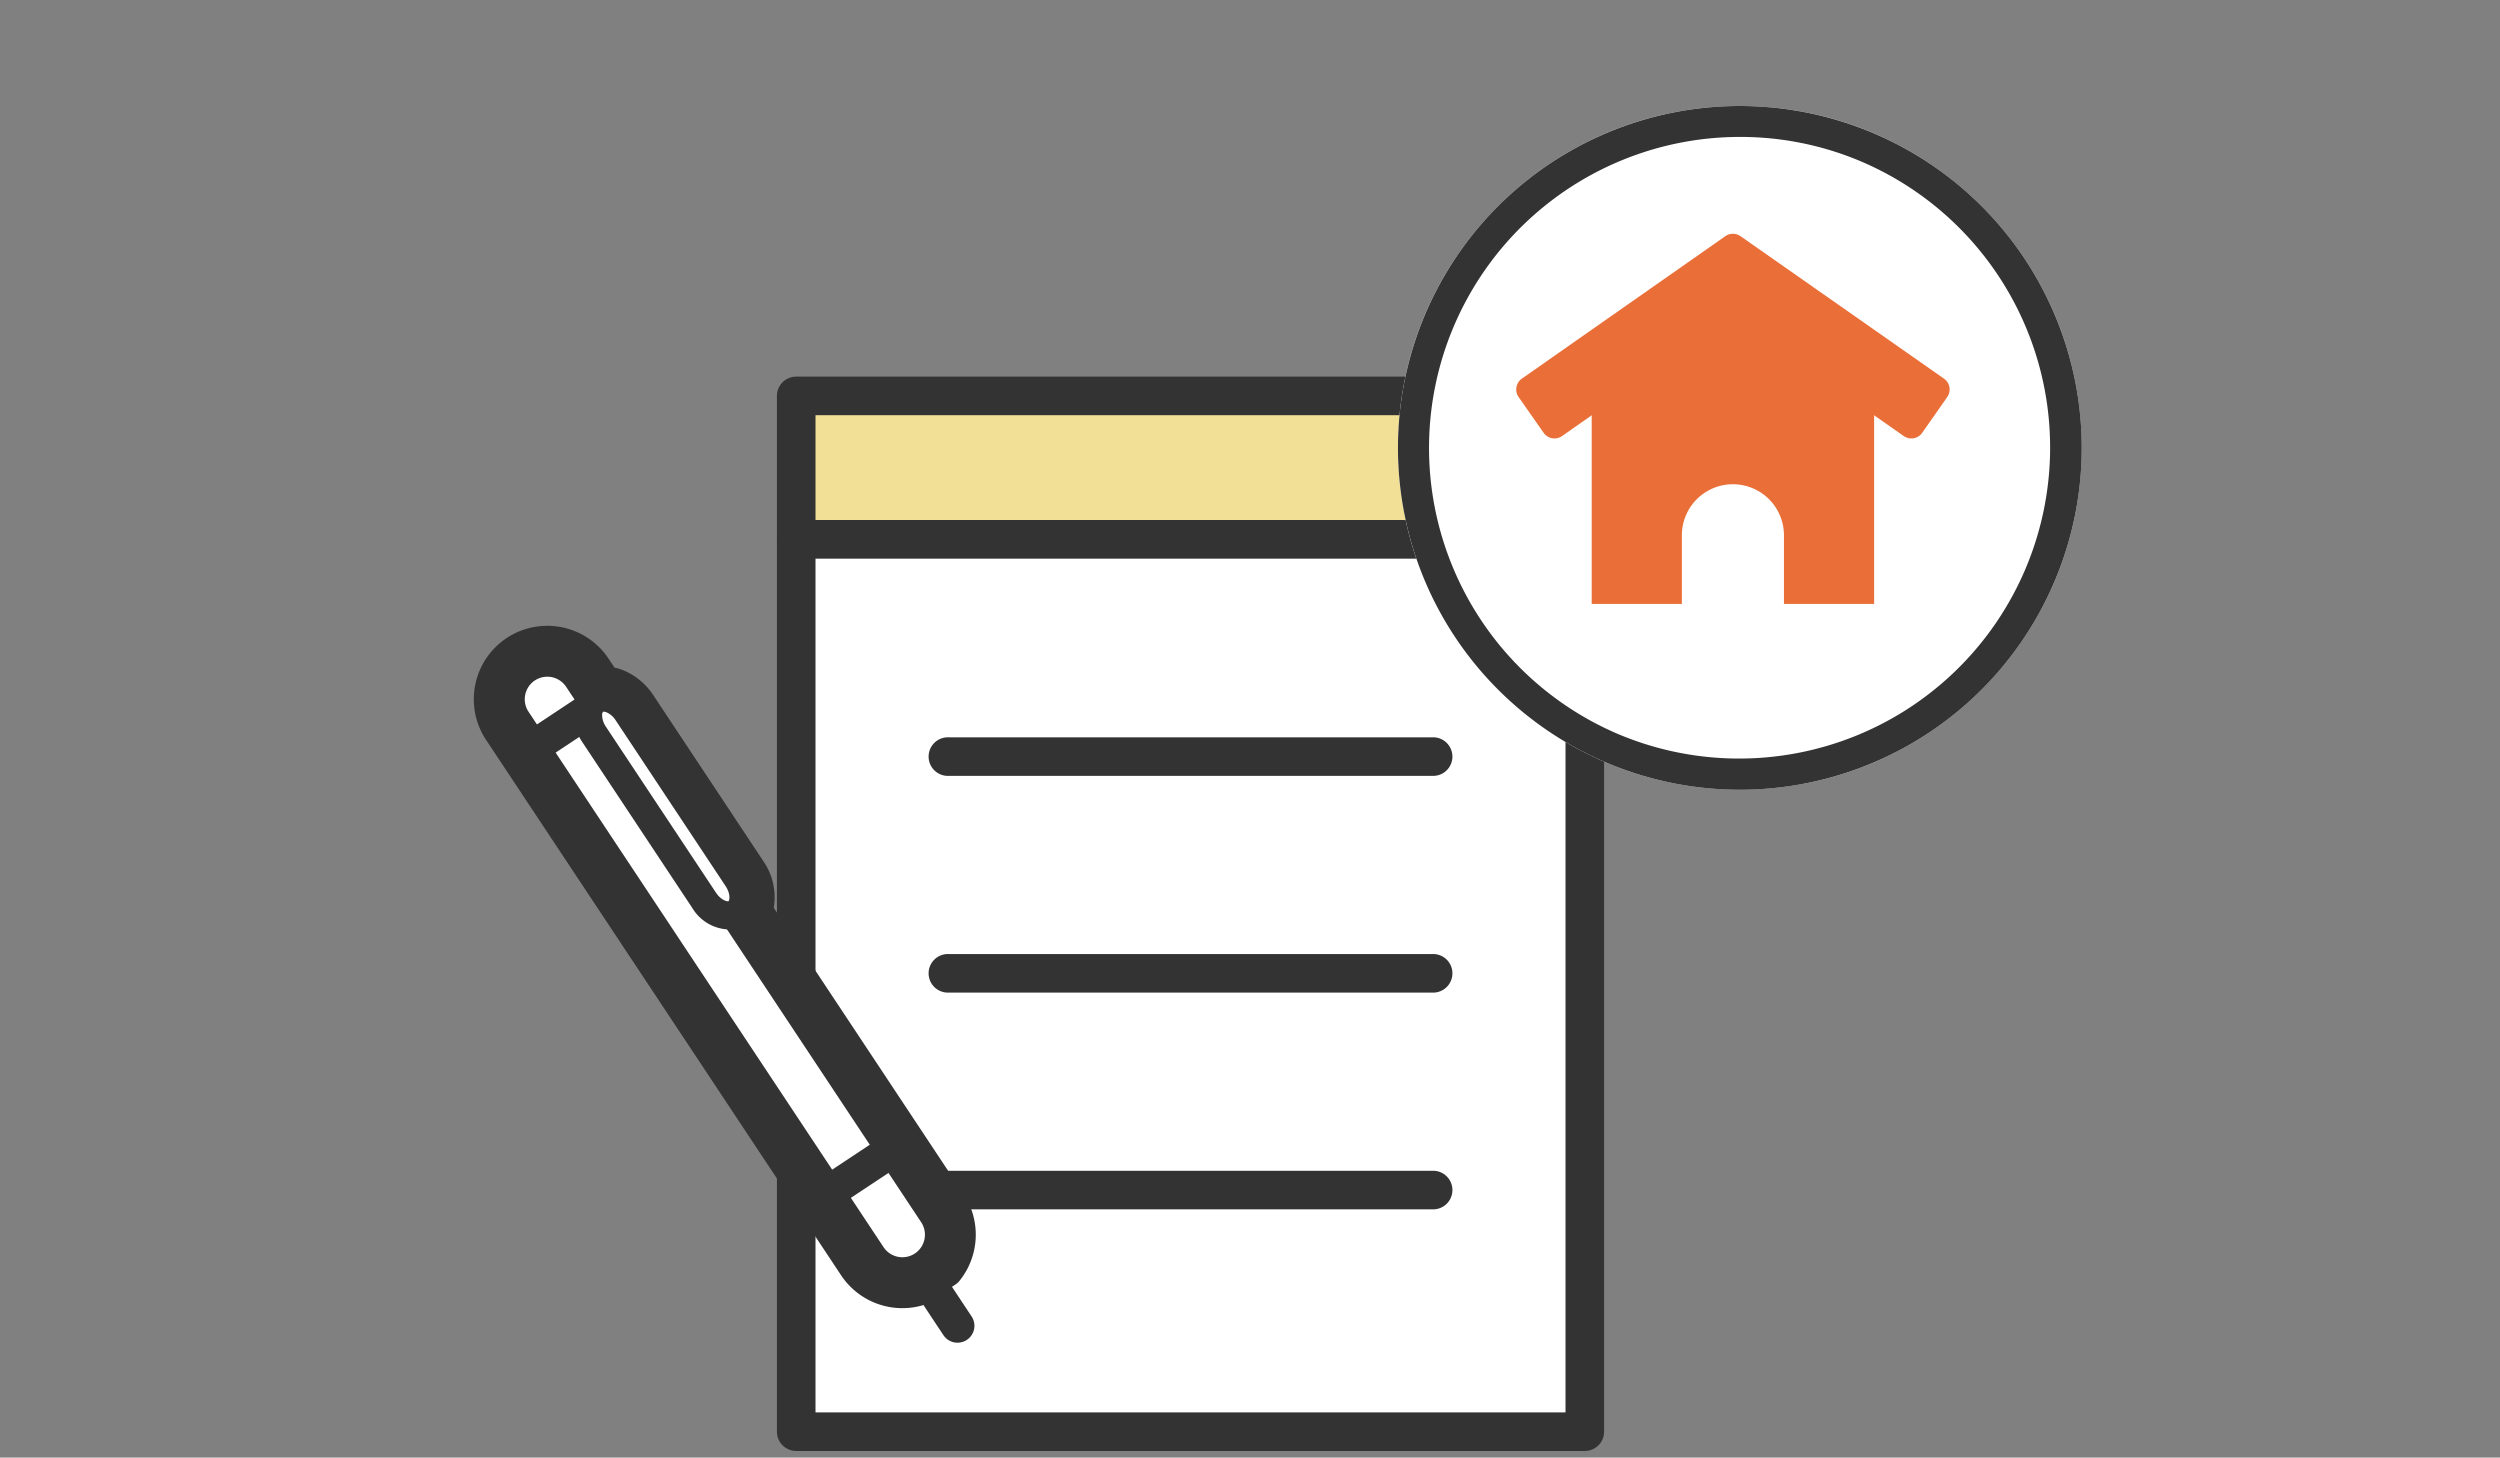 <svg xmlns="http://www.w3.org/2000/svg" xmlns:xlink="http://www.w3.org/1999/xlink" width="283" height="165" viewBox="0 0 283 165"><rect x="0" y="0" width="283" height="165" fill="#808080" stroke="none"/><defs><clipPath id="a"><rect width="283" height="165" transform="translate(-1591 -1811)" fill="none" stroke="#707070" stroke-width="1"/></clipPath></defs><g transform="translate(1591 1811)" clip-path="url(#a)"><g transform="translate(0 1.178)"><g transform="translate(-1537.356 -1769.295)"><g transform="translate(34.555)"><rect width="89.267" height="16.238" transform="translate(1.933 1.934)" fill="#f2e096"/><path d="M-.25-.25H89.517V16.488H-.25Zm89.267.5H.25V15.988H89.017Z" transform="translate(1.933 1.934)" fill="rgba(0,0,0,0)"/><path d="M-1.25-1.25H91.884V18.856H-1.25ZM88.017,2.617H2.617V14.988h85.4Z" transform="translate(1.25 1.25)" fill="rgba(0,0,0,0)"/><path d="M-1.5-1.5H92.134V19.106H-1.5ZM91.634-1H-1V18.606H91.634ZM2.367,2.367h85.9V15.238H2.367Zm85.4.5H2.867V14.738h84.9Z" transform="translate(1.25 1.25)" fill="rgba(0,0,0,0)"/><path d="M.684-1.25H89.951A1.934,1.934,0,0,1,91.884.684V16.922a1.934,1.934,0,0,1-1.934,1.934H.684A1.934,1.934,0,0,1-1.25,16.922V.684A1.934,1.934,0,0,1,.684-1.25ZM88.017,2.617H2.617V14.988h85.4Z" transform="translate(1.25 1.25)" fill="#333"/><path d="M.684-1.5H89.951A2.186,2.186,0,0,1,92.134.684V16.922a2.186,2.186,0,0,1-2.184,2.184H.684A2.186,2.186,0,0,1-1.5,16.922V.684A2.186,2.186,0,0,1,.684-1.5ZM89.951,18.606a1.686,1.686,0,0,0,1.684-1.684V.684A1.686,1.686,0,0,0,89.951-1H.684A1.686,1.686,0,0,0-1,.684V16.922A1.686,1.686,0,0,0,.684,18.606ZM2.367,2.367h85.9V15.238H2.367Zm85.4.5H2.867V14.738h84.9Z" transform="translate(1.25 1.25)" fill="#333"/><rect width="89.267" height="101.01" transform="translate(1.933 18.173)" fill="#fff"/><path d="M-.25-.25H89.517V101.26H-.25Zm89.267.5H.25V100.76H89.017Z" transform="translate(1.933 18.173)" fill="rgba(0,0,0,0)"/><path d="M-1.25-1.25H91.884V103.628H-1.25ZM88.017,2.617H2.617V99.76h85.4Z" transform="translate(1.25 17.489)" fill="rgba(0,0,0,0)"/><path d="M-1.5-1.5H92.134V103.878H-1.5ZM91.634-1H-1V103.378H91.634ZM2.367,2.367h85.9V100.01H2.367Zm85.4.5H2.867V99.51h84.9Z" transform="translate(1.25 17.489)" fill="rgba(0,0,0,0)"/><path d="M.684-1.25H89.951A1.934,1.934,0,0,1,91.884.684v101.01a1.934,1.934,0,0,1-1.934,1.934H.684a1.934,1.934,0,0,1-1.934-1.934V.684A1.934,1.934,0,0,1,.684-1.25ZM88.017,2.617H2.617V99.76h85.4Z" transform="translate(1.25 17.489)" fill="#333"/><path d="M.684-1.5H89.951A2.186,2.186,0,0,1,92.134.684v101.01a2.186,2.186,0,0,1-2.184,2.184H.684A2.186,2.186,0,0,1-1.5,101.694V.684A2.186,2.186,0,0,1,.684-1.5ZM89.951,103.378a1.686,1.686,0,0,0,1.684-1.684V.684A1.686,1.686,0,0,0,89.951-1H.684A1.686,1.686,0,0,0-1,.684v101.01a1.686,1.686,0,0,0,1.684,1.684ZM2.367,2.367h85.9V100.01H2.367Zm85.4.5H2.867V99.51h84.9Z" transform="translate(1.25 17.489)" fill="#333"/><path d="M55.518,2.617H.684a1.934,1.934,0,1,1,0-3.867H55.518a1.934,1.934,0,1,1,0,3.867Z" transform="translate(18.466 42.08)" fill="#333"/><path d="M55.518,2.867H.684a2.184,2.184,0,1,1,0-4.367H55.518a2.184,2.184,0,1,1,0,4.367ZM.684-1a1.684,1.684,0,1,0,0,3.367H55.518a1.684,1.684,0,1,0,0-3.367Z" transform="translate(18.466 42.08)" fill="#333"/><path d="M55.518,2.617H.684a1.934,1.934,0,1,1,0-3.867H55.518a1.934,1.934,0,1,1,0,3.867Z" transform="translate(18.466 66.614)" fill="#333"/><path d="M55.518,2.867H.684a2.184,2.184,0,1,1,0-4.367H55.518a2.184,2.184,0,1,1,0,4.367ZM.684-1a1.684,1.684,0,1,0,0,3.367H55.518a1.684,1.684,0,1,0,0-3.367Z" transform="translate(18.466 66.614)" fill="#333"/><path d="M55.518,2.617H.684a1.934,1.934,0,1,1,0-3.867H55.518a1.934,1.934,0,1,1,0,3.867Z" transform="translate(18.466 91.149)" fill="#333"/><path d="M55.518,2.867H.684a2.184,2.184,0,1,1,0-4.367H55.518a2.184,2.184,0,1,1,0,4.367ZM.684-1a1.684,1.684,0,1,0,0,3.367H55.518a1.684,1.684,0,1,0,0-3.367Z" transform="translate(18.466 91.149)" fill="#333"/></g><g transform="translate(0 27.96)"><path d="M445.626,67.913h0A8.313,8.313,0,0,0,438.7,80.822l35.419,53.413.015.023,4.759,7.177a8.322,8.322,0,0,0,9.234,3.394,1.934,1.934,0,0,0,.533-.246l3.192-2.116a1.933,1.933,0,0,0,.436-.4,8.329,8.329,0,0,0,.466-9.828L471.268,99.832a7.192,7.192,0,0,0-1.178-5.28L457.643,75.78a7.486,7.486,0,0,0-3.463-2.856,6.183,6.183,0,0,0-.94-.281l-.672-1.013A8.307,8.307,0,0,0,445.626,67.913Zm31.75,64.23-.012-.018-.005-.008L441.928,78.685a4.449,4.449,0,0,1,7.416-4.917l1.161,1.75a1.934,1.934,0,0,0,1.562.864,2.138,2.138,0,0,1,.716.149,3.644,3.644,0,0,1,1.637,1.387l12.447,18.771a3.143,3.143,0,0,1,.5,2.768,1.934,1.934,0,0,0,.188,1.776l21.98,33.147a4.434,4.434,0,0,1-.086,5.043L486.8,141.18a4.456,4.456,0,0,1-4.678-1.882Z" transform="translate(-437.323 -67.913)" fill="#333"/><path d="M488.037,140.3a4.468,4.468,0,0,0,1.254-6.193L449.1,73.5a4.468,4.468,0,1,0-7.447,4.939l40.193,60.612a4.468,4.468,0,0,0,6.193,1.254" transform="translate(-437.061 -67.651)" fill="#fff"/><path d="M486.255,143.664a6.4,6.4,0,0,0,5.331-9.94L451.393,73.112a6.4,6.4,0,1,0-10.67,7.076L480.915,140.8A6.392,6.392,0,0,0,486.255,143.664Zm-40.2-69.55a2.533,2.533,0,0,1,2.116,1.135l40.193,60.612a2.534,2.534,0,1,1-4.224,2.8L443.946,78.05a2.535,2.535,0,0,1,2.108-3.936Z" transform="translate(-437.744 -68.335)" fill="rgba(0,0,0,0)"/><path d="M485.155,142.536a6.38,6.38,0,0,0,5.31-9.909L450.272,72.015a6.383,6.383,0,0,0-10.639,7.055l40.193,60.613a6.382,6.382,0,0,0,5.329,2.853m1.4-4.253a2.559,2.559,0,0,1-3.539-.717L442.825,76.954a2.553,2.553,0,0,1,4.256-2.822l40.193,60.612a2.556,2.556,0,0,1-.717,3.539" transform="translate(-436.64 -67.229)" fill="#333"/><path d="M485.839,145.154a8.314,8.314,0,0,0,6.922-12.911L452.567,71.63A8.317,8.317,0,0,0,438.7,80.822L478.9,141.435A8.305,8.305,0,0,0,485.839,145.154ZM445.632,75.608a.622.622,0,0,1,.52.277L486.345,136.5a.622.622,0,0,1-.174.859.6.6,0,0,1-.337.1h0a.624.624,0,0,1-.522-.277L445.12,76.569a.622.622,0,0,1,.174-.859A.6.6,0,0,1,445.632,75.608Z" transform="translate(-437.323 -67.913)" fill="rgba(0,0,0,0)"/><path d="M448.047,145.7a1.9,1.9,0,0,0,1.057-.32l6.758-4.481a1.915,1.915,0,0,0-2.117-3.192l-6.758,4.481a1.915,1.915,0,0,0,1.06,3.511" transform="translate(-408.022 -79.567)" fill="#333"/><path d="M448.731,148.316a3.835,3.835,0,0,0,2.126-.642l6.758-4.481a3.849,3.849,0,1,0-4.255-6.414l-6.757,4.48a3.849,3.849,0,0,0,2.129,7.056Z" transform="translate(-408.706 -80.25)" fill="rgba(0,0,0,0)"/><path d="M439.728,165.986a1.915,1.915,0,0,0,1.594-2.974l-3.541-5.341a1.915,1.915,0,0,0-3.191,2.118l3.541,5.34a1.912,1.912,0,0,0,1.6.857" transform="translate(-384.981 -84.835)" fill="#333"/><path d="M488.847,83.51a1.9,1.9,0,0,0,1.057-.319l5.762-3.821a1.915,1.915,0,1,0-2.117-3.192L487.787,80a1.915,1.915,0,0,0,1.06,3.511" transform="translate(-481.248 -68.44)" fill="#333"/><path d="M489.531,86.127a3.834,3.834,0,0,0,2.126-.642l5.762-3.82a3.849,3.849,0,1,0-4.255-6.414l-5.761,3.82a3.849,3.849,0,0,0,2.129,7.056Z" transform="translate(-481.932 -69.124)" fill="rgba(0,0,0,0)"/><path d="M469.128,77c1.038-.688,2.669-.056,3.644,1.414l12.447,18.77c.974,1.47.922,3.218-.116,3.907s-2.67.056-3.644-1.414l-12.447-18.77c-.975-1.47-.922-3.219.116-3.907" transform="translate(-455.392 -68.597)" fill="#fff"/><path d="M484.821,103.987h0a3.661,3.661,0,0,0,2.031-.6c1.958-1.3,2.247-4.192.66-6.587l-12.447-18.77a5.373,5.373,0,0,0-4.293-2.557,3.659,3.659,0,0,0-2.031.6,3.9,3.9,0,0,0-1.677,3.215,5.878,5.878,0,0,0,1.019,3.373l12.446,18.769A5.37,5.37,0,0,0,484.821,103.987ZM470.93,79.376a1.989,1.989,0,0,1,.912.792l12.446,18.769a1.991,1.991,0,0,1,.375,1.148,1.989,1.989,0,0,1-.911-.792l-12.447-18.77A1.991,1.991,0,0,1,470.93,79.376Z" transform="translate(-456.073 -69.281)" fill="rgba(0,0,0,0)"/><path d="M483.781,102.617a3.3,3.3,0,0,0,1.846-.547c1.8-1.194,2.048-3.881.565-6.118L473.745,77.18a5.534,5.534,0,0,0-2.551-2.122,3.415,3.415,0,0,0-4.831,3.2,5.541,5.541,0,0,0,.963,3.175l12.447,18.771a5,5,0,0,0,4.009,2.408m-14.048-24.65a.869.869,0,0,1,.306.068,2.365,2.365,0,0,1,1.045.91l12.446,18.77c.588.887.438,1.625.332,1.7s-.842-.079-1.43-.967L469.985,79.673a2.36,2.36,0,0,1-.432-1.316.589.589,0,0,1,.1-.377h0a.187.187,0,0,1,.079-.012" transform="translate(-455.036 -68.244)" fill="#333"/><path d="M484.464,105.234a5.249,5.249,0,0,0,2.916-.87c2.7-1.792,3.189-5.657,1.107-8.8L476.039,76.8a7.478,7.478,0,0,0-3.463-2.856,5.953,5.953,0,0,0-2.157-.413,5.255,5.255,0,0,0-2.914.864,5.481,5.481,0,0,0-2.392,4.5,7.488,7.488,0,0,0,1.284,4.3l12.446,18.77A6.886,6.886,0,0,0,484.464,105.234Z" transform="translate(-455.72 -68.928)" fill="rgba(0,0,0,0)"/></g></g><g transform="translate(-1432.75 -1800.178)"><g transform="translate(0 0)"><ellipse cx="38.697" cy="38.697" rx="38.697" ry="38.697" fill="#fff"/><path d="M38.7,3.5A35.207,35.207,0,0,0,25,71.129,35.207,35.207,0,0,0,52.4,6.265,34.973,34.973,0,0,0,38.7,3.5m0-3.5A38.7,38.7,0,1,1,0,38.7,38.7,38.7,0,0,1,38.7,0Z" fill="#333"/></g><g transform="translate(14.888 15.964)"><path d="M277.439,363.885v-7.767a5.778,5.778,0,1,0-11.556,0v7.767H255.676V340.3l15.985-11.194L287.647,340.3v23.586Z" transform="translate(-248.633 -323.487)" fill="#ea6e37"/><path d="M293.514,336.672l-23.03-16.125-23.029,16.125,2.831,4.043,20.2-14.143,20.2,14.143Z" transform="translate(-247.455 -320.547)" fill="#ea6e37"/><path d="M250.286,342.215a1.5,1.5,0,0,1-1.229-.64l-2.831-4.043a1.5,1.5,0,0,1,.368-2.089l23.029-16.125a1.5,1.5,0,0,1,1.721,0l23.03,16.125a1.5,1.5,0,0,1,.368,2.089l-2.831,4.043a1.5,1.5,0,0,1-2.089.368L270.484,328.4l-19.338,13.541A1.5,1.5,0,0,1,250.286,342.215Zm20.2-17.143a1.5,1.5,0,0,1,.86.271l18.971,13.283,1.11-1.586-20.941-14.662-20.94,14.662,1.11,1.586,18.969-13.283A1.5,1.5,0,0,1,270.484,325.072Z" transform="translate(-247.455 -320.547)" fill="#ea6e37"/></g></g></g></g></svg>